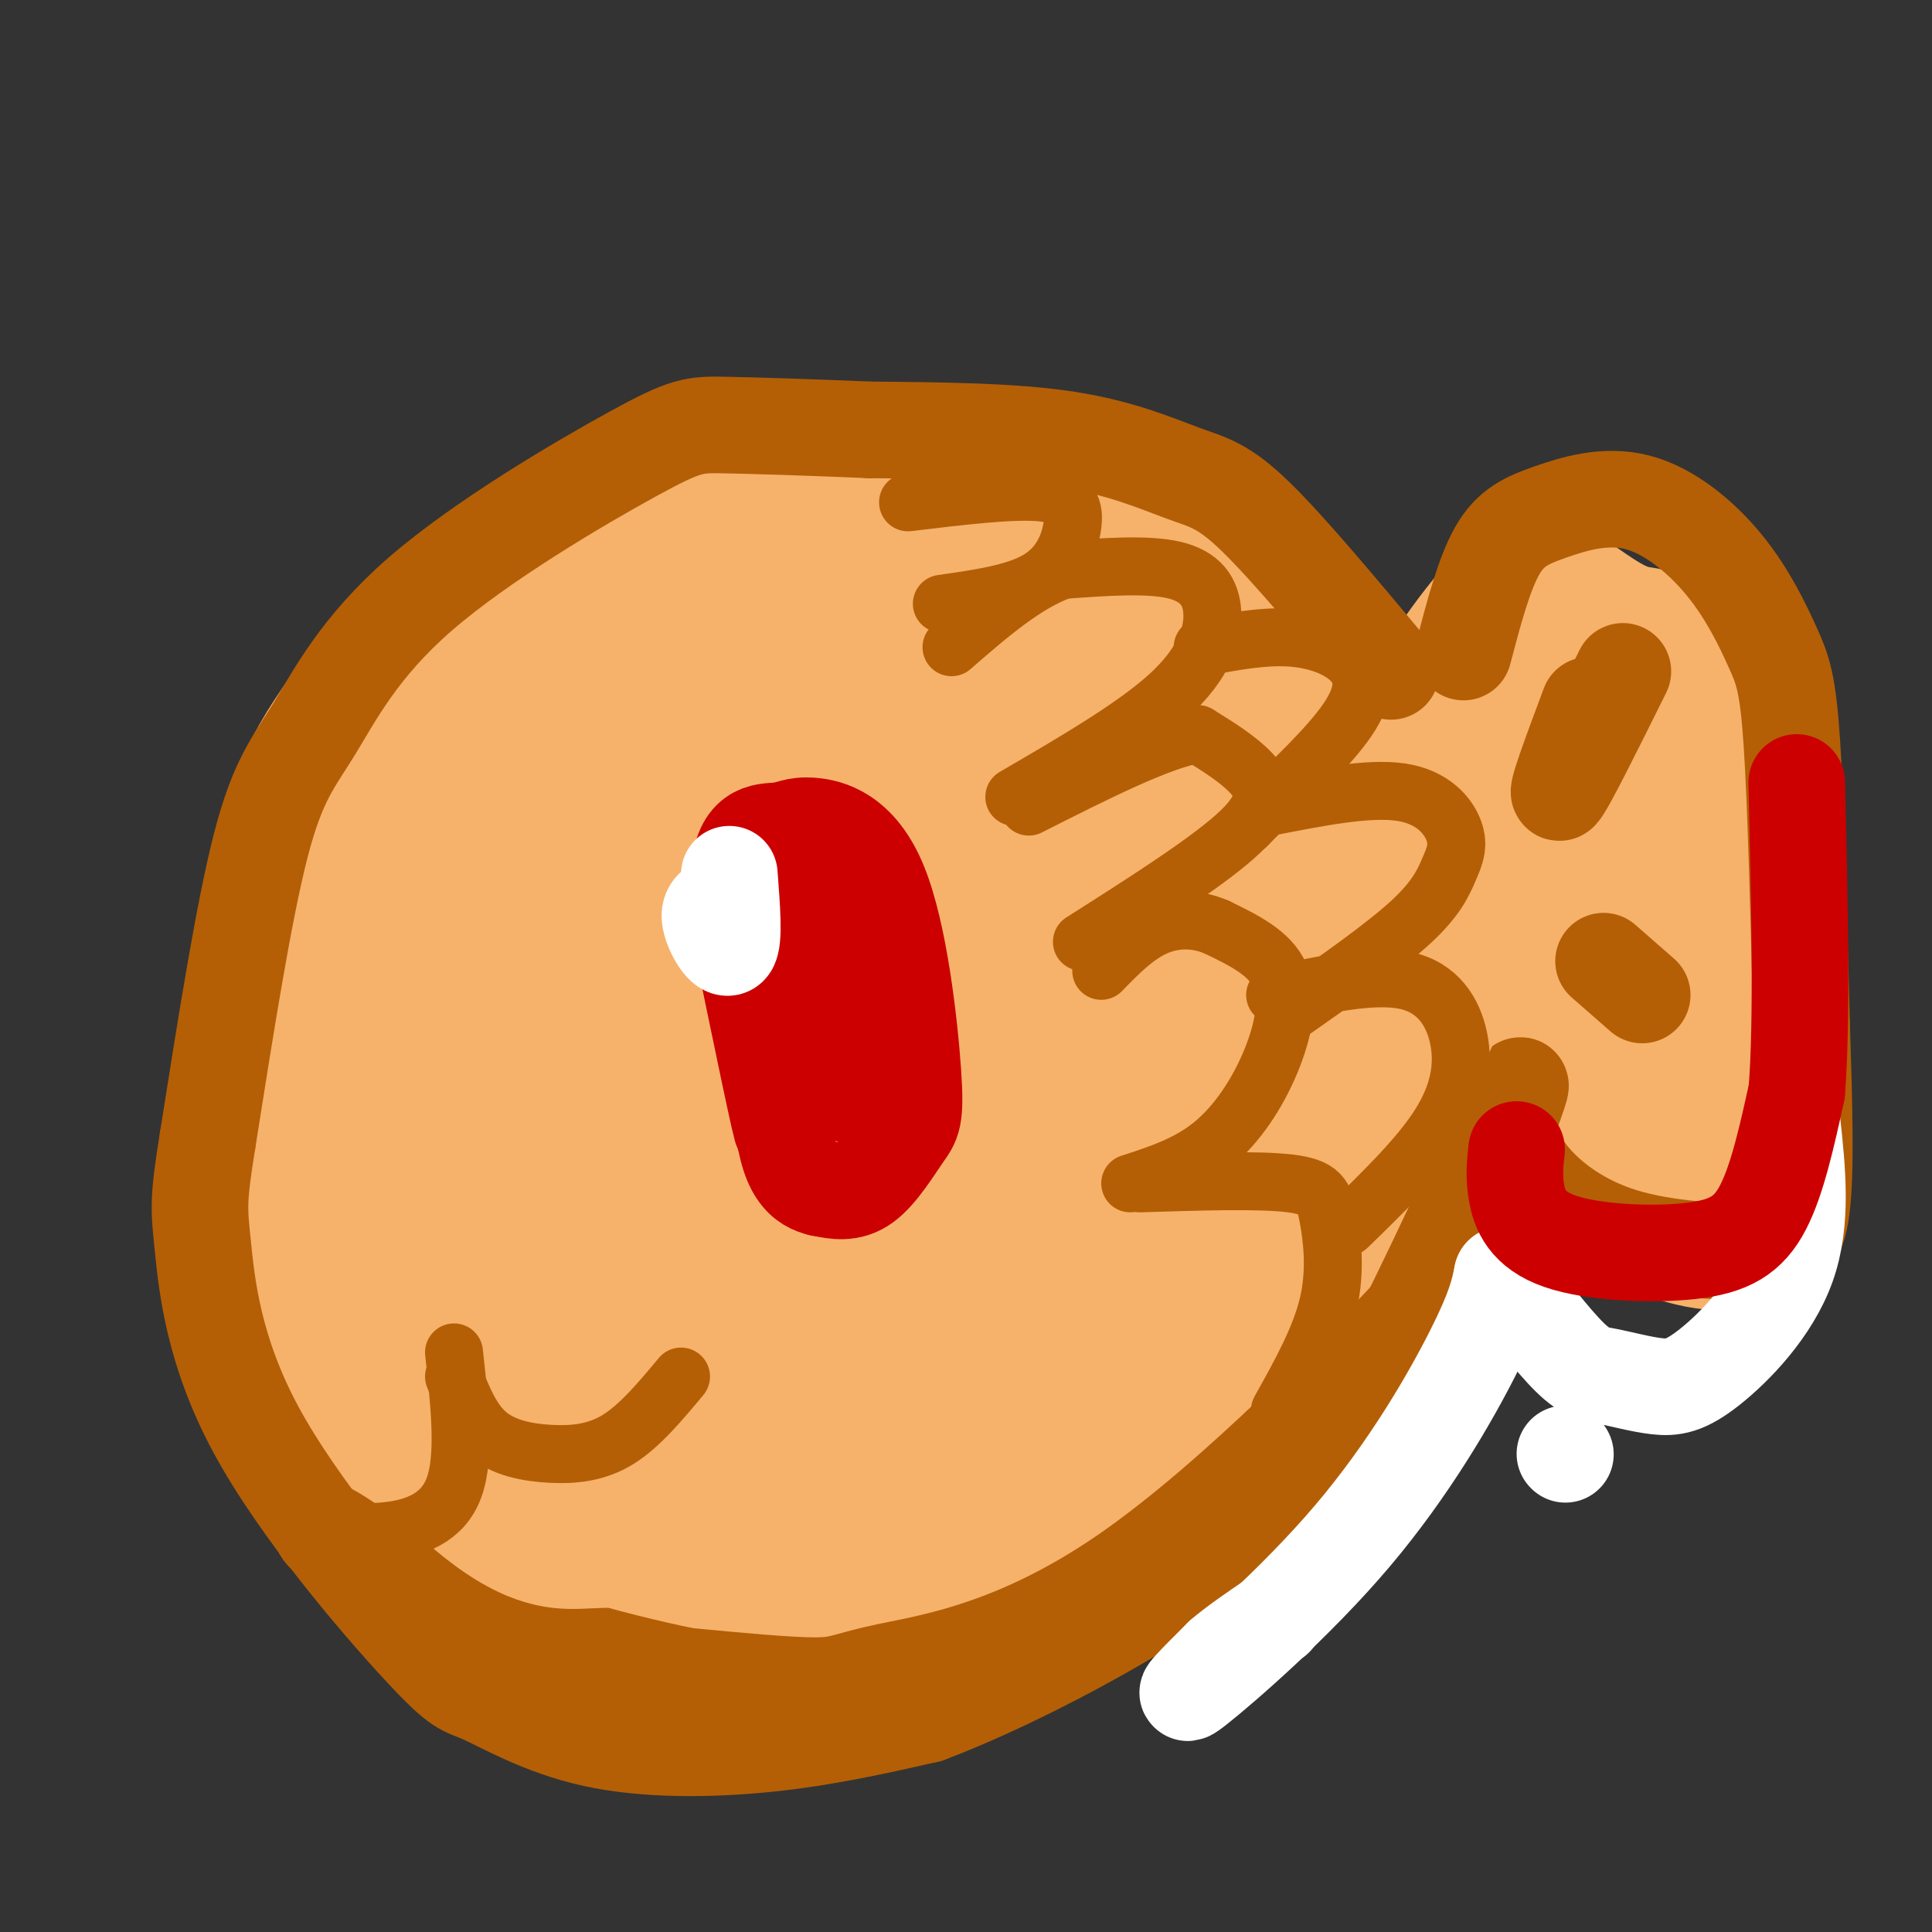 <svg viewBox='0 0 400 400' version='1.1' xmlns='http://www.w3.org/2000/svg' xmlns:xlink='http://www.w3.org/1999/xlink'><rect x="0" y="0" width="400" height="400" fill="#333333" stroke="none"/><g fill='none' stroke='#f6b26b' stroke-width='6' stroke-linecap='round' stroke-linejoin='round'><path d='M234,139c-2.865,-5.044 -5.730,-10.089 -10,-15c-4.270,-4.911 -9.946,-9.690 -16,-13c-6.054,-3.310 -12.485,-5.153 -20,-6c-7.515,-0.847 -16.113,-0.699 -30,1c-13.887,1.699 -33.062,4.950 -51,14c-17.938,9.050 -34.637,23.898 -43,34c-8.363,10.102 -8.389,15.458 -9,26c-0.611,10.542 -1.805,26.271 -3,42'/><path d='M52,222c-0.448,11.885 -0.069,20.598 4,30c4.069,9.402 11.826,19.493 17,25c5.174,5.507 7.764,6.431 14,8c6.236,1.569 16.118,3.785 26,6'/><path d='M75,252c8.769,10.013 17.537,20.027 25,26c7.463,5.973 13.620,7.906 23,11c9.380,3.094 21.983,7.348 39,10c17.017,2.652 38.448,3.700 55,2c16.552,-1.700 28.226,-6.150 41,-12c12.774,-5.850 26.650,-13.100 36,-25c9.350,-11.900 14.175,-28.450 19,-45'/><path d='M297,237c1.193,-7.903 2.386,-15.805 3,-21c0.614,-5.195 0.649,-7.681 -3,-18c-3.649,-10.319 -10.982,-28.470 -19,-41c-8.018,-12.530 -16.719,-19.437 -25,-23c-8.281,-3.563 -16.140,-3.781 -24,-4'/><path d='M274,153c0.000,0.000 46.000,-31.000 46,-31'/><path d='M293,136c10.128,-1.793 20.255,-3.585 27,-2c6.745,1.585 10.107,6.549 13,6c2.893,-0.549 5.317,-6.609 8,13c2.683,19.609 5.624,64.888 8,87c2.376,22.112 4.188,21.056 6,20'/><path d='M345,264c0.000,0.000 -56.000,-22.000 -56,-22'/></g>
<g fill='none' stroke='#f6b26b' stroke-width='28' stroke-linecap='round' stroke-linejoin='round'><path d='M272,173c-3.178,-5.582 -6.357,-11.163 -9,-16c-2.643,-4.837 -4.751,-8.929 -15,-14c-10.249,-5.071 -28.638,-11.121 -41,-15c-12.362,-3.879 -18.695,-5.586 -32,-7c-13.305,-1.414 -33.582,-2.535 -43,-3c-9.418,-0.465 -7.977,-0.276 -13,3c-5.023,3.276 -16.512,9.638 -28,16'/><path d='M91,137c-9.243,8.198 -18.351,20.691 -23,27c-4.649,6.309 -4.839,6.432 -6,16c-1.161,9.568 -3.293,28.579 -4,40c-0.707,11.421 0.012,15.252 1,22c0.988,6.748 2.245,16.415 9,30c6.755,13.585 19.008,31.090 19,33c-0.008,1.910 -12.278,-11.776 -19,-23c-6.722,-11.224 -7.894,-19.988 -9,-26c-1.106,-6.012 -2.144,-9.272 -3,-23c-0.856,-13.728 -1.530,-37.922 2,-55c3.530,-17.078 11.265,-27.039 19,-37'/><path d='M77,141c9.465,-10.654 23.626,-18.790 35,-25c11.374,-6.210 19.960,-10.493 27,-13c7.040,-2.507 12.533,-3.239 18,-4c5.467,-0.761 10.909,-1.552 26,0c15.091,1.552 39.831,5.446 57,12c17.169,6.554 26.767,15.767 34,23c7.233,7.233 12.101,12.486 17,19c4.899,6.514 9.828,14.290 13,24c3.172,9.710 4.586,21.355 6,33'/><path d='M310,210c0.663,14.945 -0.679,35.809 -3,47c-2.321,11.191 -5.619,12.709 -10,17c-4.381,4.291 -9.844,11.356 -22,20c-12.156,8.644 -31.003,18.866 -49,25c-17.997,6.134 -35.142,8.181 -50,9c-14.858,0.819 -27.429,0.409 -40,0'/><path d='M136,328c-11.614,-0.790 -20.649,-2.766 -30,-10c-9.351,-7.234 -19.017,-19.726 -24,-27c-4.983,-7.274 -5.281,-9.330 -6,-15c-0.719,-5.670 -1.857,-14.953 -2,-23c-0.143,-8.047 0.708,-14.859 5,-29c4.292,-14.141 12.023,-35.611 17,-48c4.977,-12.389 7.200,-15.695 12,-19c4.800,-3.305 12.176,-6.607 16,-8c3.824,-1.393 4.096,-0.877 6,1c1.904,1.877 5.439,5.114 9,11c3.561,5.886 7.149,14.420 5,36c-2.149,21.580 -10.034,56.205 -14,71c-3.966,14.795 -4.013,9.760 -7,8c-2.987,-1.760 -8.914,-0.245 -14,-4c-5.086,-3.755 -9.331,-12.780 -12,-18c-2.669,-5.220 -3.763,-6.634 -4,-14c-0.237,-7.366 0.381,-20.683 1,-34'/><path d='M94,206c0.646,-8.023 1.762,-11.080 5,-20c3.238,-8.920 8.597,-23.703 16,-34c7.403,-10.297 16.851,-16.108 24,-18c7.149,-1.892 11.998,0.135 15,1c3.002,0.865 4.158,0.567 7,3c2.842,2.433 7.372,7.596 11,14c3.628,6.404 6.355,14.051 6,30c-0.355,15.949 -3.790,40.202 -8,61c-4.210,20.798 -9.194,38.140 -13,48c-3.806,9.860 -6.435,12.236 -9,15c-2.565,2.764 -5.067,5.914 -11,6c-5.933,0.086 -15.298,-2.894 -22,-9c-6.702,-6.106 -10.741,-15.339 -13,-21c-2.259,-5.661 -2.736,-7.750 -4,-15c-1.264,-7.250 -3.314,-19.660 2,-39c5.314,-19.340 17.992,-45.609 31,-62c13.008,-16.391 26.345,-22.903 33,-25c6.655,-2.097 6.629,0.221 7,2c0.371,1.779 1.138,3.017 2,6c0.862,2.983 1.818,7.709 0,22c-1.818,14.291 -6.409,38.145 -11,62'/><path d='M183,250c-4.500,-1.177 -8.999,-2.355 -14,-9c-5.001,-6.645 -10.503,-18.759 -12,-32c-1.497,-13.241 1.011,-27.611 6,-38c4.989,-10.389 12.459,-16.797 19,-18c6.541,-1.203 12.155,2.799 16,8c3.845,5.201 5.923,11.600 8,18'/><path d='M120,226c-5.572,-6.743 -11.144,-13.487 -11,-25c0.144,-11.513 6.005,-27.797 9,-36c2.995,-8.203 3.125,-8.325 6,-11c2.875,-2.675 8.494,-7.903 14,-9c5.506,-1.097 10.898,1.938 14,5c3.102,3.062 3.916,6.151 3,14c-0.916,7.849 -3.560,20.460 -6,29c-2.440,8.540 -4.677,13.011 -7,17c-2.323,3.989 -4.732,7.496 -10,9c-5.268,1.504 -13.394,1.005 -21,-1c-7.606,-2.005 -14.694,-5.517 -19,-9c-4.306,-3.483 -5.832,-6.936 -7,-10c-1.168,-3.064 -1.978,-5.740 -1,-11c0.978,-5.260 3.743,-13.106 10,-20c6.257,-6.894 16.007,-12.838 28,-15c11.993,-2.162 26.229,-0.544 35,2c8.771,2.544 12.077,6.012 14,12c1.923,5.988 2.461,14.494 3,23'/><path d='M174,190c-1.371,17.057 -6.297,48.199 -10,63c-3.703,14.801 -6.183,13.261 -8,15c-1.817,1.739 -2.970,6.759 -9,7c-6.030,0.241 -16.938,-4.296 -22,-7c-5.062,-2.704 -4.279,-3.575 -7,-9c-2.721,-5.425 -8.945,-15.402 -8,-28c0.945,-12.598 9.061,-27.816 13,-36c3.939,-8.184 3.702,-9.335 15,-19c11.298,-9.665 34.131,-27.843 47,-35c12.869,-7.157 15.774,-3.294 18,0c2.226,3.294 3.771,6.018 6,11c2.229,4.982 5.141,12.223 -3,37c-8.141,24.777 -27.335,67.092 -35,84c-7.665,16.908 -3.803,8.409 -4,7c-0.197,-1.409 -4.454,4.273 -10,5c-5.546,0.727 -12.379,-3.499 -16,-9c-3.621,-5.501 -4.028,-12.277 -4,-20c0.028,-7.723 0.491,-16.393 8,-34c7.509,-17.607 22.064,-44.153 33,-59c10.936,-14.847 18.252,-17.997 22,-20c3.748,-2.003 3.928,-2.858 6,-2c2.072,0.858 6.036,3.429 10,6'/><path d='M216,147c4.742,-0.124 11.597,-3.432 7,29c-4.597,32.432 -20.645,100.606 -27,127c-6.355,26.394 -3.015,11.010 -4,7c-0.985,-4.010 -6.293,3.355 -9,6c-2.707,2.645 -2.811,0.570 -5,-1c-2.189,-1.570 -6.461,-2.637 -10,-8c-3.539,-5.363 -6.343,-15.024 -8,-21c-1.657,-5.976 -2.167,-8.267 0,-18c2.167,-9.733 7.010,-26.906 15,-45c7.990,-18.094 19.127,-37.108 26,-48c6.873,-10.892 9.484,-13.662 16,-18c6.516,-4.338 16.938,-10.243 25,-12c8.062,-1.757 13.764,0.636 18,2c4.236,1.364 7.006,1.700 4,23c-3.006,21.300 -11.788,63.565 -17,87c-5.212,23.435 -6.856,28.042 -9,31c-2.144,2.958 -4.790,4.268 -10,5c-5.210,0.732 -12.984,0.887 -17,-2c-4.016,-2.887 -4.274,-8.816 -5,-12c-0.726,-3.184 -1.922,-3.624 0,-10c1.922,-6.376 6.961,-18.688 12,-31'/><path d='M218,238c8.099,-14.903 22.346,-36.661 31,-48c8.654,-11.339 11.715,-12.259 14,-14c2.285,-1.741 3.794,-4.304 8,-3c4.206,1.304 11.108,6.473 16,10c4.892,3.527 7.774,5.411 9,19c1.226,13.589 0.797,38.882 0,51c-0.797,12.118 -1.960,11.062 -8,15c-6.040,3.938 -16.956,12.872 -29,18c-12.044,5.128 -25.215,6.452 -40,7c-14.785,0.548 -31.182,0.321 -40,-1c-8.818,-1.321 -10.056,-3.734 -10,-8c0.056,-4.266 1.407,-10.383 4,-18c2.593,-7.617 6.427,-16.732 15,-30c8.573,-13.268 21.885,-30.687 32,-42c10.115,-11.313 17.033,-16.518 24,-19c6.967,-2.482 13.984,-2.241 21,-2'/><path d='M265,173c5.887,1.671 10.106,6.850 14,9c3.894,2.150 7.463,1.272 5,17c-2.463,15.728 -10.958,48.063 -16,64c-5.042,15.937 -6.629,15.475 -13,19c-6.371,3.525 -17.525,11.035 -26,14c-8.475,2.965 -14.272,1.384 -20,1c-5.728,-0.384 -11.387,0.430 -14,-4c-2.613,-4.430 -2.180,-14.103 5,-29c7.180,-14.897 21.106,-35.018 32,-48c10.894,-12.982 18.754,-18.826 23,-22c4.246,-3.174 4.877,-3.677 8,-4c3.123,-0.323 8.736,-0.466 12,1c3.264,1.466 4.178,4.542 5,7c0.822,2.458 1.550,4.298 1,13c-0.550,8.702 -2.379,24.266 -9,34c-6.621,9.734 -18.035,13.638 -25,15c-6.965,1.362 -9.483,0.181 -12,-1'/><path d='M235,259c-2.735,-0.074 -3.574,0.240 -3,-3c0.574,-3.240 2.561,-10.033 7,-16c4.439,-5.967 11.330,-11.106 17,-14c5.670,-2.894 10.119,-3.543 11,-1c0.881,2.543 -1.807,8.278 -4,13c-2.193,4.722 -3.889,8.432 -14,16c-10.111,7.568 -28.635,18.994 -46,26c-17.365,7.006 -33.572,9.593 -42,11c-8.428,1.407 -9.076,1.634 -15,-1c-5.924,-2.634 -17.124,-8.129 -21,-12c-3.876,-3.871 -0.428,-6.119 21,-14c21.428,-7.881 60.837,-21.395 85,-33c24.163,-11.605 33.082,-21.303 42,-31'/><path d='M278,183c3.534,-9.102 7.068,-18.203 13,-29c5.932,-10.797 14.262,-23.288 20,-29c5.738,-5.712 8.883,-4.644 13,-2c4.117,2.644 9.207,6.863 14,8c4.793,1.137 9.291,-0.809 12,18c2.709,18.809 3.631,58.374 5,79c1.369,20.626 3.184,22.313 5,24'/><path d='M360,252c-0.257,4.998 -3.399,5.494 -7,5c-3.601,-0.494 -7.662,-1.979 -11,-3c-3.338,-1.021 -5.955,-1.580 -10,-5c-4.045,-3.420 -9.518,-9.703 -13,-14c-3.482,-4.297 -4.972,-6.608 -7,-14c-2.028,-7.392 -4.593,-19.864 -6,-33c-1.407,-13.136 -1.656,-26.934 -2,-34c-0.344,-7.066 -0.783,-7.399 3,-6c3.783,1.399 11.788,4.531 16,6c4.212,1.469 4.632,1.277 7,13c2.368,11.723 6.684,35.362 11,59'/><path d='M341,226c-2.464,-4.012 -14.125,-43.542 -19,-61c-4.875,-17.458 -2.964,-12.845 -1,-14c1.964,-1.155 3.982,-8.077 6,-15'/></g>
<g fill='none' stroke='#b45f06' stroke-width='20' stroke-linecap='round' stroke-linejoin='round'><path d='M288,139c-10.607,-12.702 -21.214,-25.405 -28,-32c-6.786,-6.595 -9.750,-7.083 -15,-9c-5.250,-1.917 -12.786,-5.262 -24,-7c-11.214,-1.738 -26.107,-1.869 -41,-2'/><path d='M180,89c-12.614,-0.537 -23.650,-0.879 -30,-1c-6.350,-0.121 -8.014,-0.021 -19,6c-10.986,6.021 -31.295,17.965 -44,29c-12.705,11.035 -17.805,21.163 -22,28c-4.195,6.837 -7.484,10.382 -11,24c-3.516,13.618 -7.258,37.309 -11,61'/><path d='M43,236c-2.082,12.811 -1.786,14.340 -1,22c0.786,7.660 2.063,21.451 11,38c8.937,16.549 25.536,35.857 34,45c8.464,9.143 8.795,8.121 13,10c4.205,1.879 12.286,6.660 23,9c10.714,2.340 24.061,2.240 36,1c11.939,-1.240 22.469,-3.620 33,-6'/><path d='M192,355c15.474,-5.797 37.660,-17.288 52,-27c14.340,-9.712 20.833,-17.644 26,-23c5.167,-5.356 9.006,-8.134 17,-23c7.994,-14.866 20.141,-41.819 25,-52c4.859,-10.181 2.429,-3.591 0,3'/><path d='M312,233c-0.713,3.795 -2.494,11.782 -3,16c-0.506,4.218 0.265,4.666 -13,19c-13.265,14.334 -40.566,42.553 -63,58c-22.434,15.447 -40.001,18.120 -49,20c-8.999,1.880 -9.428,2.966 -15,3c-5.572,0.034 -16.286,-0.983 -27,-2'/><path d='M142,347c-14.997,-3.027 -38.989,-9.595 -55,-17c-16.011,-7.405 -24.041,-15.648 -19,-13c5.041,2.648 23.155,16.185 41,25c17.845,8.815 35.423,12.907 53,17'/><path d='M162,359c-1.476,-1.429 -31.667,-13.500 -45,-19c-13.333,-5.500 -9.810,-4.429 -11,-10c-1.190,-5.571 -7.095,-17.786 -13,-30'/><path d='M303,135c2.132,-8.104 4.265,-16.208 7,-21c2.735,-4.792 6.073,-6.273 11,-8c4.927,-1.727 11.442,-3.700 18,-2c6.558,1.700 13.160,7.074 18,13c4.840,5.926 7.918,12.403 10,17c2.082,4.597 3.166,7.313 4,20c0.834,12.687 1.417,35.343 2,58'/><path d='M373,212c0.550,17.024 0.926,30.584 0,38c-0.926,7.416 -3.156,8.689 -10,9c-6.844,0.311 -18.304,-0.339 -27,-3c-8.696,-2.661 -14.627,-7.332 -18,-11c-3.373,-3.668 -4.186,-6.334 -5,-9'/></g>
<g fill='none' stroke='#f6b26b' stroke-width='20' stroke-linecap='round' stroke-linejoin='round'><path d='M102,294c4.557,6.750 9.113,13.499 11,18c1.887,4.501 1.104,6.753 15,9c13.896,2.247 42.472,4.490 44,5c1.528,0.510 -23.992,-0.711 -42,-5c-18.008,-4.289 -28.504,-11.644 -39,-19'/><path d='M91,302c-7.558,-3.438 -6.953,-2.533 -10,-13c-3.047,-10.467 -9.748,-32.305 -6,-32c3.748,0.305 17.943,22.752 29,36c11.057,13.248 18.977,17.298 28,21c9.023,3.702 19.149,7.058 20,8c0.851,0.942 -7.575,-0.529 -16,-2'/><path d='M136,320c-7.353,-0.471 -17.735,-0.648 -31,-8c-13.265,-7.352 -29.411,-21.878 -30,-21c-0.589,0.878 14.380,17.159 25,25c10.620,7.841 16.891,7.240 22,7c5.109,-0.240 9.054,-0.120 13,0'/><path d='M135,323c12.890,-1.146 38.615,-4.010 56,-9c17.385,-4.990 26.430,-12.107 35,-19c8.570,-6.893 16.667,-13.563 24,-20c7.333,-6.438 13.904,-12.643 22,-22c8.096,-9.357 17.718,-21.865 24,-33c6.282,-11.135 9.223,-20.896 10,-30c0.777,-9.104 -0.612,-17.552 -2,-26'/><path d='M229,176c5.156,-9.267 10.311,-18.533 16,-22c5.689,-3.467 11.911,-1.133 15,1c3.089,2.133 3.044,4.067 3,6'/></g>
<g fill='none' stroke='#ffffff' stroke-width='20' stroke-linecap='round' stroke-linejoin='round'><path d='M311,264c-0.690,3.423 -1.381,6.845 -6,16c-4.619,9.155 -13.167,24.042 -25,38c-11.833,13.958 -26.952,26.988 -32,31c-5.048,4.012 -0.024,-0.994 5,-6'/><path d='M253,343c2.667,-2.333 6.833,-5.167 11,-8'/><path d='M311,264c5.259,6.793 10.518,13.586 14,17c3.482,3.414 5.187,3.448 8,4c2.813,0.552 6.733,1.622 10,2c3.267,0.378 5.879,0.063 11,-4c5.121,-4.063 12.749,-11.875 16,-21c3.251,-9.125 2.126,-19.562 1,-30'/><path d='M324,301c0.000,0.000 0.100,0.100 0.1,0.1'/></g>
<g fill='none' stroke='#cc0000' stroke-width='20' stroke-linecap='round' stroke-linejoin='round'><path d='M314,238c-0.309,2.766 -0.619,5.531 0,9c0.619,3.469 2.166,7.641 9,10c6.834,2.359 18.955,2.904 27,2c8.045,-0.904 12.013,-3.258 15,-9c2.987,-5.742 4.994,-14.871 7,-24'/><path d='M372,226c1.167,-14.667 0.583,-39.333 0,-64'/><path d='M153,192c4.500,21.833 9.000,43.667 9,42c0.000,-1.667 -4.500,-26.833 -9,-52'/><path d='M153,182c0.192,-10.211 5.171,-9.740 8,-10c2.829,-0.260 3.509,-1.253 7,-1c3.491,0.253 9.792,1.750 14,12c4.208,10.250 6.324,29.253 7,39c0.676,9.747 -0.087,10.240 -2,13c-1.913,2.760 -4.975,7.789 -8,10c-3.025,2.211 -6.012,1.606 -9,1'/><path d='M170,246c-3.389,-0.739 -7.361,-3.087 -8,-16c-0.639,-12.913 2.055,-36.391 4,-45c1.945,-8.609 3.140,-2.349 5,0c1.860,2.349 4.385,0.786 6,8c1.615,7.214 2.318,23.204 2,30c-0.318,6.796 -1.659,4.398 -3,2'/></g>
<g fill='none' stroke='#ffffff' stroke-width='20' stroke-linecap='round' stroke-linejoin='round'><path d='M151,181c0.533,6.933 1.067,13.867 0,15c-1.067,1.133 -3.733,-3.533 -4,-6c-0.267,-2.467 1.867,-2.733 4,-3'/></g>
<g fill='none' stroke='#b45f06' stroke-width='12' stroke-linecap='round' stroke-linejoin='round'><path d='M141,285c-4.256,5.107 -8.512,10.214 -13,13c-4.488,2.786 -9.208,3.250 -14,3c-4.792,-0.250 -9.655,-1.214 -13,-4c-3.345,-2.786 -5.173,-7.393 -7,-12'/><path d='M94,280c1.178,10.800 2.356,21.600 0,28c-2.356,6.400 -8.244,8.400 -14,9c-5.756,0.600 -11.378,-0.200 -17,-1'/><path d='M236,245c12.256,-0.387 24.512,-0.774 31,0c6.488,0.774 7.208,2.708 8,7c0.792,4.292 1.655,10.940 0,18c-1.655,7.060 -5.827,14.530 -10,22'/><path d='M234,245c5.964,-1.935 11.929,-3.869 17,-8c5.071,-4.131 9.250,-10.458 12,-17c2.750,-6.542 4.071,-13.298 2,-18c-2.071,-4.702 -7.536,-7.351 -13,-10'/><path d='M252,192c-4.422,-1.956 -8.978,-1.844 -13,0c-4.022,1.844 -7.511,5.422 -11,9'/><path d='M224,195c13.467,-8.556 26.933,-17.111 33,-23c6.067,-5.889 4.733,-9.111 2,-12c-2.733,-2.889 -6.867,-5.444 -11,-8'/><path d='M248,152c-7.667,1.167 -21.333,8.083 -35,15'/><path d='M210,165c12.405,-7.220 24.810,-14.440 32,-21c7.190,-6.560 9.167,-12.458 9,-17c-0.167,-4.542 -2.476,-7.726 -8,-9c-5.524,-1.274 -14.262,-0.637 -23,0'/><path d='M220,118c-7.667,2.667 -15.333,9.333 -23,16'/><path d='M195,125c7.649,-1.089 15.298,-2.179 20,-5c4.702,-2.821 6.458,-7.375 7,-11c0.542,-3.625 -0.131,-6.321 -6,-7c-5.869,-0.679 -16.935,0.661 -28,2'/><path d='M249,134c6.220,-1.173 12.440,-2.345 18,-2c5.560,0.345 10.458,2.208 13,5c2.542,2.792 2.726,6.512 -1,12c-3.726,5.488 -11.363,12.744 -19,20'/><path d='M260,169c-3.167,3.333 -1.583,1.667 0,0'/><path d='M263,167c10.161,-1.990 20.322,-3.981 27,-3c6.678,0.981 9.872,4.933 11,8c1.128,3.067 0.188,5.249 -1,8c-1.188,2.751 -2.625,6.072 -8,11c-5.375,4.928 -14.687,11.464 -24,18'/><path d='M264,206c10.161,-2.214 20.321,-4.429 27,-3c6.679,1.429 9.875,6.500 11,12c1.125,5.500 0.179,11.429 -4,18c-4.179,6.571 -11.589,13.786 -19,21'/></g>
<g fill='none' stroke='#b45f06' stroke-width='20' stroke-linecap='round' stroke-linejoin='round'><path d='M336,139c-5.917,11.917 -11.833,23.833 -13,25c-1.167,1.167 2.417,-8.417 6,-18'/><path d='M332,199c0.000,0.000 8.000,7.000 8,7'/></g>
</svg>